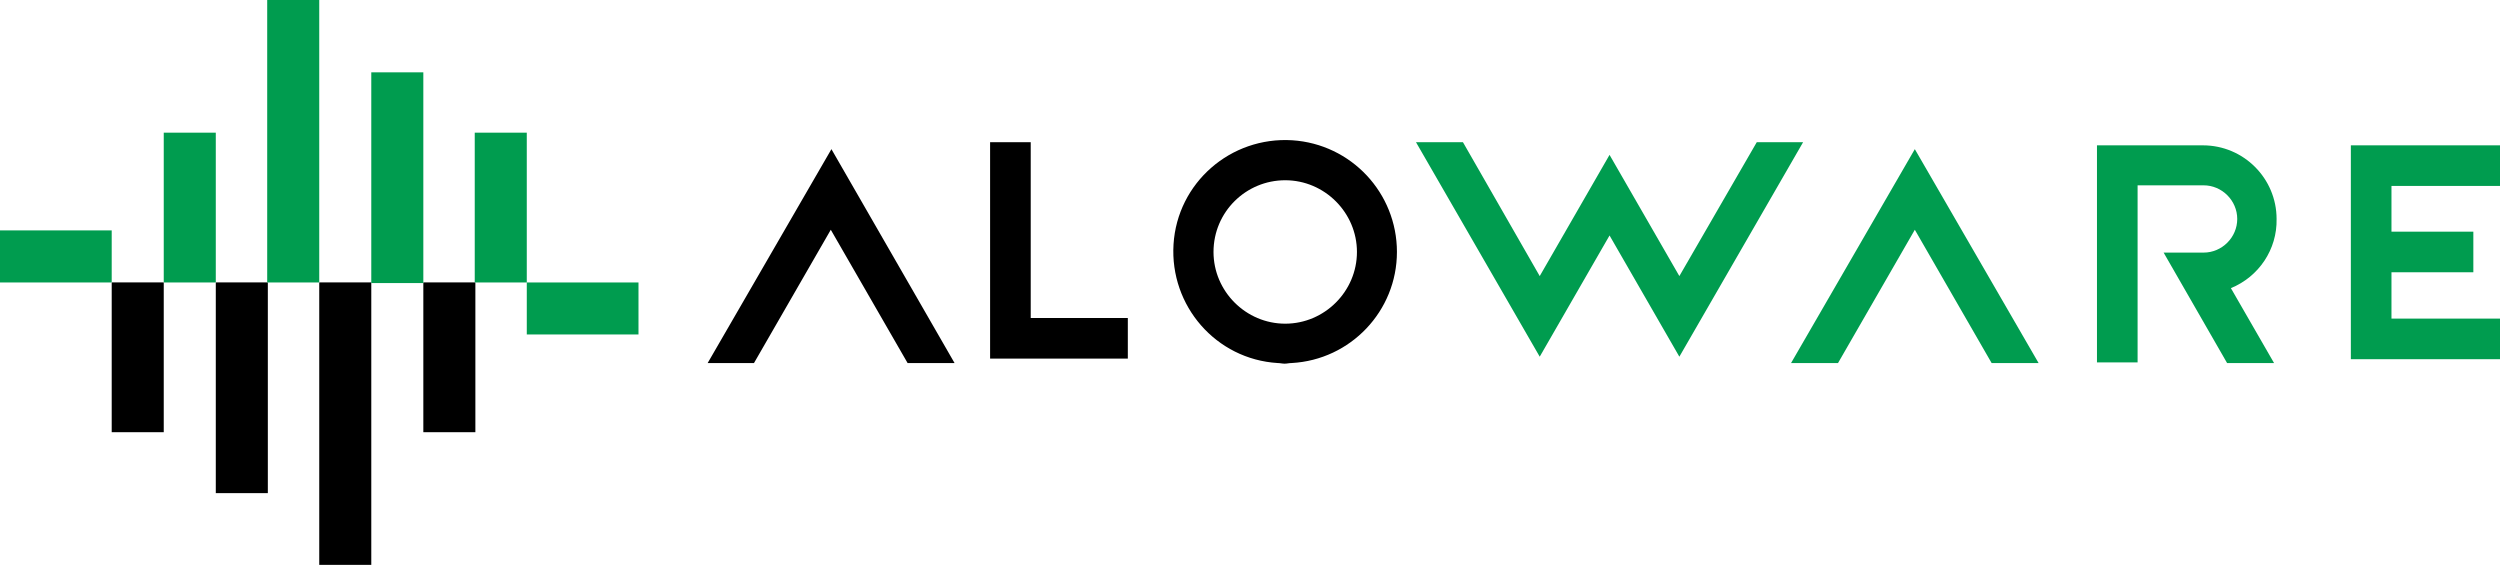 <svg viewBox="0 0 393.9 89" xmlns="http://www.w3.org/2000/svg"><g clip-rule="evenodd" fill-rule="evenodd"><path d="m143 57.2-12.1-21-12.1 21h-7.3l19.5-33.7 19.4 33.7zm13-.7v-34.1h6.4v27.7h15.3v6.4zm-138.4 11.6v-23.6h8.2v23.6zm49.1 0v-23.6h8.2v23.6zm-16.4 20.9v-44.5h8.2v44.5zm-16.3-11.3v-33.2h8.2v33.2zm186.1-38c0 9.3-7.3 17-16.6 17.5-.4 0-.7.1-1.1.1s-.7-.1-1.1-.1c-9.7-.6-17-9-16.4-18.7s9-17 18.7-16.4c9.3.6 16.5 8.3 16.5 17.6zm-28.9 0c0 6.2 5.1 11.3 11.3 11.3s11.3-5.1 11.3-11.3-5.1-11.3-11.3-11.3-11.3 5-11.3 11.3z"/><path d="m301.7 36.2-12.1 21h-7.4l19.5-33.7 19.5 33.7h-7.4zm-37.1 7.3 12.2-21.1h7.3l-19.5 33.8-11-19.1-11 19.1-19.5-33.8h7.4l12.1 21.1 11-19.1zm129.3 6.7v6.4h-23.5v-33.7h23.5v6.4h-17.1v7.2h12.9v6.4h-12.9v7.3zm-42.4-4.8 6.8 11.8h-7.4l-10-17.4h6.3c2.9 0 5.3-2.4 5.3-5.3s-2.4-5.3-5.3-5.3h-10.4v27.9h-6.4v-34.2h16.7c6.4 0 11.6 5.2 11.6 11.6.1 4.8-2.8 9.1-7.2 10.9zm-309.4-.9v-44.5h8.2v44.5zm-16.3 0v-23.6h8.2v23.6zm32.7 0v-33.1h8.2v33.2h-8.2zm16.3 0v-23.6h8.2v23.6zm-74.8 0v-8.2h17.6v8.2zm83 8.2v-8.2h17.6v8.2z" fill="#009c4f"/></g></svg>
